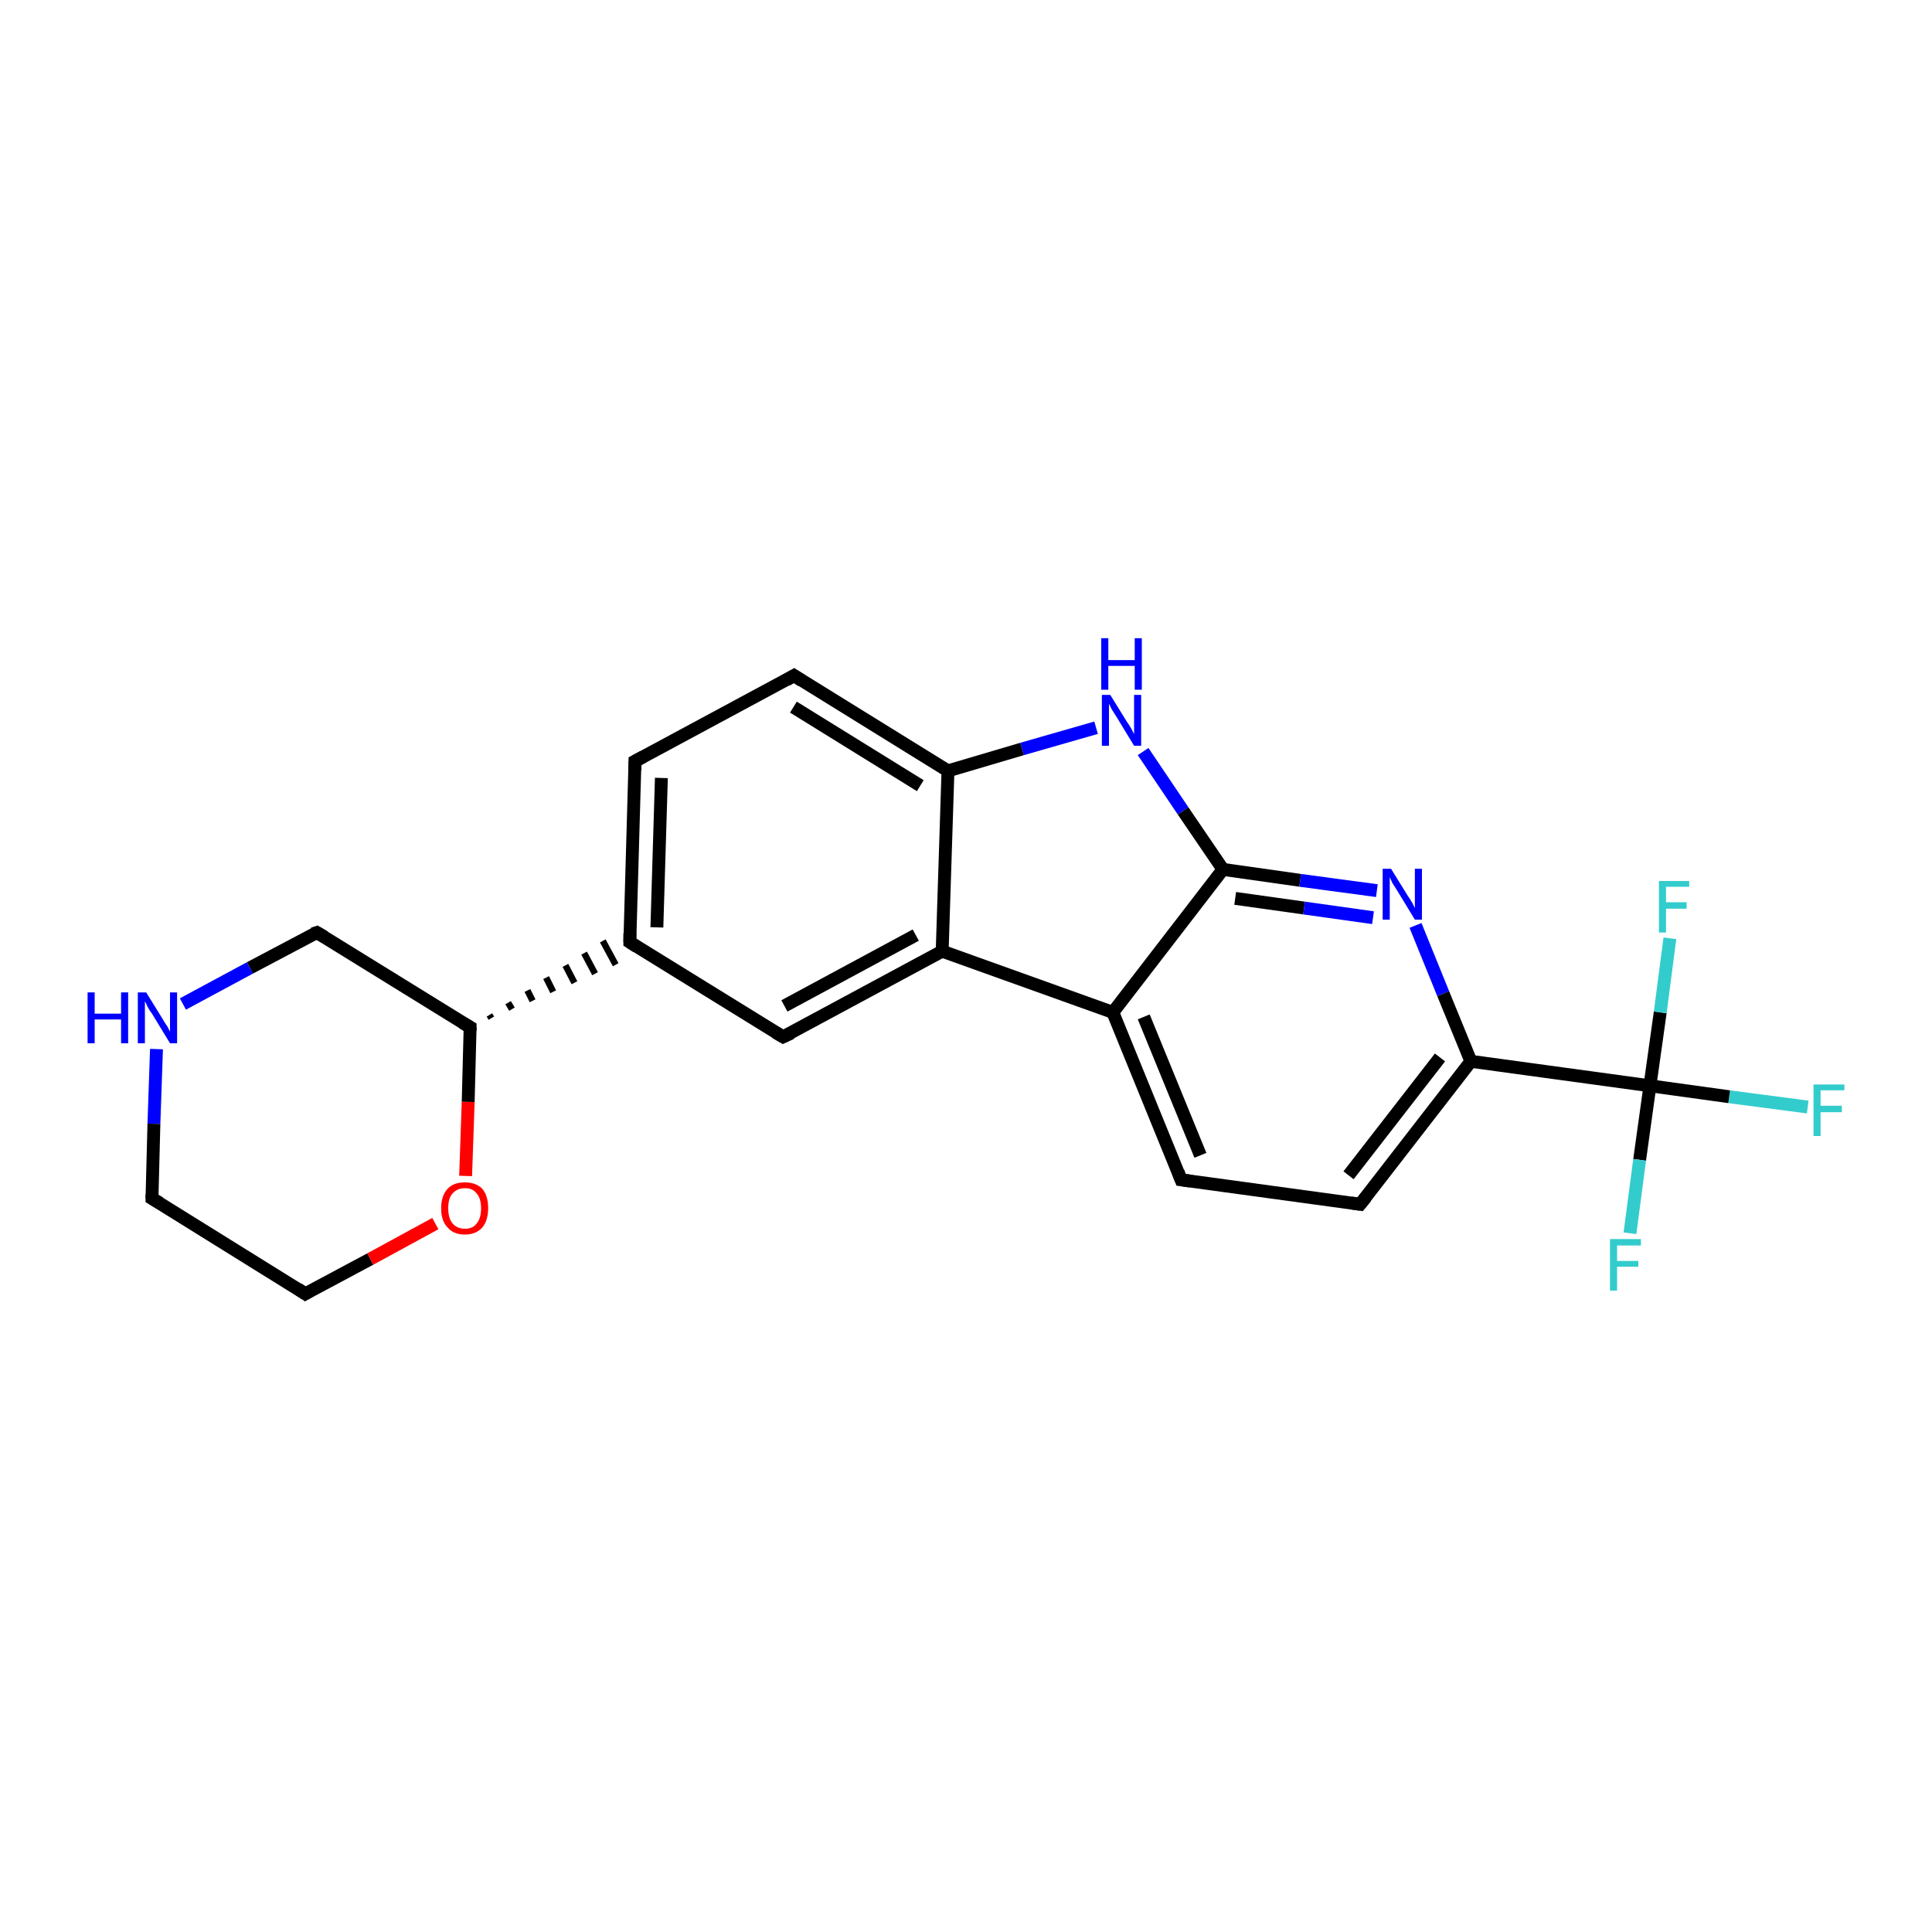 <?xml version='1.0' encoding='iso-8859-1'?>
<svg version='1.1' baseProfile='full'
              xmlns='http://www.w3.org/2000/svg'
                      xmlns:rdkit='http://www.rdkit.org/xml'
                      xmlns:xlink='http://www.w3.org/1999/xlink'
                  xml:space='preserve'
width='300px' height='300px' viewBox='0 0 300 300'>
<!-- END OF HEADER -->
<rect style='opacity:1.0;fill:#FFFFFF;stroke:none' width='300.0' height='300.0' x='0.0' y='0.0'> </rect>
<path class='bond-0 atom-0 atom-1' d='M 280.7,171.9 L 268.5,170.3' style='fill:none;fill-rule:evenodd;stroke:#33CCCC;stroke-width:2.0px;stroke-linecap:butt;stroke-linejoin:miter;stroke-opacity:1' />
<path class='bond-0 atom-0 atom-1' d='M 268.5,170.3 L 256.2,168.6' style='fill:none;fill-rule:evenodd;stroke:#000000;stroke-width:2.0px;stroke-linecap:butt;stroke-linejoin:miter;stroke-opacity:1' />
<path class='bond-1 atom-1 atom-2' d='M 256.2,168.6 L 254.6,180.1' style='fill:none;fill-rule:evenodd;stroke:#000000;stroke-width:2.0px;stroke-linecap:butt;stroke-linejoin:miter;stroke-opacity:1' />
<path class='bond-1 atom-1 atom-2' d='M 254.6,180.1 L 253.1,191.5' style='fill:none;fill-rule:evenodd;stroke:#33CCCC;stroke-width:2.0px;stroke-linecap:butt;stroke-linejoin:miter;stroke-opacity:1' />
<path class='bond-2 atom-1 atom-3' d='M 256.2,168.6 L 257.8,157.2' style='fill:none;fill-rule:evenodd;stroke:#000000;stroke-width:2.0px;stroke-linecap:butt;stroke-linejoin:miter;stroke-opacity:1' />
<path class='bond-2 atom-1 atom-3' d='M 257.8,157.2 L 259.3,145.7' style='fill:none;fill-rule:evenodd;stroke:#33CCCC;stroke-width:2.0px;stroke-linecap:butt;stroke-linejoin:miter;stroke-opacity:1' />
<path class='bond-3 atom-1 atom-4' d='M 256.2,168.6 L 228.4,164.8' style='fill:none;fill-rule:evenodd;stroke:#000000;stroke-width:2.0px;stroke-linecap:butt;stroke-linejoin:miter;stroke-opacity:1' />
<path class='bond-4 atom-4 atom-5' d='M 228.4,164.8 L 211.2,187.0' style='fill:none;fill-rule:evenodd;stroke:#000000;stroke-width:2.0px;stroke-linecap:butt;stroke-linejoin:miter;stroke-opacity:1' />
<path class='bond-4 atom-4 atom-5' d='M 223.6,164.2 L 209.4,182.5' style='fill:none;fill-rule:evenodd;stroke:#000000;stroke-width:2.0px;stroke-linecap:butt;stroke-linejoin:miter;stroke-opacity:1' />
<path class='bond-5 atom-5 atom-6' d='M 211.2,187.0 L 183.4,183.2' style='fill:none;fill-rule:evenodd;stroke:#000000;stroke-width:2.0px;stroke-linecap:butt;stroke-linejoin:miter;stroke-opacity:1' />
<path class='bond-6 atom-6 atom-7' d='M 183.4,183.2 L 172.8,157.2' style='fill:none;fill-rule:evenodd;stroke:#000000;stroke-width:2.0px;stroke-linecap:butt;stroke-linejoin:miter;stroke-opacity:1' />
<path class='bond-6 atom-6 atom-7' d='M 186.4,179.4 L 177.6,157.9' style='fill:none;fill-rule:evenodd;stroke:#000000;stroke-width:2.0px;stroke-linecap:butt;stroke-linejoin:miter;stroke-opacity:1' />
<path class='bond-7 atom-7 atom-8' d='M 172.8,157.2 L 189.9,135.0' style='fill:none;fill-rule:evenodd;stroke:#000000;stroke-width:2.0px;stroke-linecap:butt;stroke-linejoin:miter;stroke-opacity:1' />
<path class='bond-8 atom-8 atom-9' d='M 189.9,135.0 L 201.9,136.7' style='fill:none;fill-rule:evenodd;stroke:#000000;stroke-width:2.0px;stroke-linecap:butt;stroke-linejoin:miter;stroke-opacity:1' />
<path class='bond-8 atom-8 atom-9' d='M 201.9,136.7 L 213.8,138.3' style='fill:none;fill-rule:evenodd;stroke:#0000FF;stroke-width:2.0px;stroke-linecap:butt;stroke-linejoin:miter;stroke-opacity:1' />
<path class='bond-8 atom-8 atom-9' d='M 191.8,139.5 L 202.5,141.0' style='fill:none;fill-rule:evenodd;stroke:#000000;stroke-width:2.0px;stroke-linecap:butt;stroke-linejoin:miter;stroke-opacity:1' />
<path class='bond-8 atom-8 atom-9' d='M 202.5,141.0 L 213.2,142.5' style='fill:none;fill-rule:evenodd;stroke:#0000FF;stroke-width:2.0px;stroke-linecap:butt;stroke-linejoin:miter;stroke-opacity:1' />
<path class='bond-9 atom-8 atom-10' d='M 189.9,135.0 L 183.7,125.9' style='fill:none;fill-rule:evenodd;stroke:#000000;stroke-width:2.0px;stroke-linecap:butt;stroke-linejoin:miter;stroke-opacity:1' />
<path class='bond-9 atom-8 atom-10' d='M 183.7,125.9 L 177.5,116.7' style='fill:none;fill-rule:evenodd;stroke:#0000FF;stroke-width:2.0px;stroke-linecap:butt;stroke-linejoin:miter;stroke-opacity:1' />
<path class='bond-10 atom-10 atom-11' d='M 170.2,113.0 L 158.7,116.3' style='fill:none;fill-rule:evenodd;stroke:#0000FF;stroke-width:2.0px;stroke-linecap:butt;stroke-linejoin:miter;stroke-opacity:1' />
<path class='bond-10 atom-10 atom-11' d='M 158.7,116.3 L 147.2,119.7' style='fill:none;fill-rule:evenodd;stroke:#000000;stroke-width:2.0px;stroke-linecap:butt;stroke-linejoin:miter;stroke-opacity:1' />
<path class='bond-11 atom-11 atom-12' d='M 147.2,119.7 L 123.3,104.9' style='fill:none;fill-rule:evenodd;stroke:#000000;stroke-width:2.0px;stroke-linecap:butt;stroke-linejoin:miter;stroke-opacity:1' />
<path class='bond-11 atom-11 atom-12' d='M 142.9,122.0 L 123.2,109.8' style='fill:none;fill-rule:evenodd;stroke:#000000;stroke-width:2.0px;stroke-linecap:butt;stroke-linejoin:miter;stroke-opacity:1' />
<path class='bond-12 atom-12 atom-13' d='M 123.3,104.9 L 98.6,118.2' style='fill:none;fill-rule:evenodd;stroke:#000000;stroke-width:2.0px;stroke-linecap:butt;stroke-linejoin:miter;stroke-opacity:1' />
<path class='bond-13 atom-13 atom-14' d='M 98.6,118.2 L 97.8,146.3' style='fill:none;fill-rule:evenodd;stroke:#000000;stroke-width:2.0px;stroke-linecap:butt;stroke-linejoin:miter;stroke-opacity:1' />
<path class='bond-13 atom-13 atom-14' d='M 102.7,120.8 L 102.0,144.0' style='fill:none;fill-rule:evenodd;stroke:#000000;stroke-width:2.0px;stroke-linecap:butt;stroke-linejoin:miter;stroke-opacity:1' />
<path class='bond-14 atom-15 atom-14' d='M 76.3,158.1 L 76.0,157.6' style='fill:none;fill-rule:evenodd;stroke:#000000;stroke-width:1.0px;stroke-linecap:butt;stroke-linejoin:miter;stroke-opacity:1' />
<path class='bond-14 atom-15 atom-14' d='M 79.5,156.7 L 78.9,155.7' style='fill:none;fill-rule:evenodd;stroke:#000000;stroke-width:1.0px;stroke-linecap:butt;stroke-linejoin:miter;stroke-opacity:1' />
<path class='bond-14 atom-15 atom-14' d='M 82.7,155.4 L 81.9,153.8' style='fill:none;fill-rule:evenodd;stroke:#000000;stroke-width:1.0px;stroke-linecap:butt;stroke-linejoin:miter;stroke-opacity:1' />
<path class='bond-14 atom-15 atom-14' d='M 85.9,154.0 L 84.8,151.8' style='fill:none;fill-rule:evenodd;stroke:#000000;stroke-width:1.0px;stroke-linecap:butt;stroke-linejoin:miter;stroke-opacity:1' />
<path class='bond-14 atom-15 atom-14' d='M 89.2,152.6 L 87.8,149.9' style='fill:none;fill-rule:evenodd;stroke:#000000;stroke-width:1.0px;stroke-linecap:butt;stroke-linejoin:miter;stroke-opacity:1' />
<path class='bond-14 atom-15 atom-14' d='M 92.4,151.2 L 90.7,148.0' style='fill:none;fill-rule:evenodd;stroke:#000000;stroke-width:1.0px;stroke-linecap:butt;stroke-linejoin:miter;stroke-opacity:1' />
<path class='bond-14 atom-15 atom-14' d='M 95.6,149.8 L 93.6,146.1' style='fill:none;fill-rule:evenodd;stroke:#000000;stroke-width:1.0px;stroke-linecap:butt;stroke-linejoin:miter;stroke-opacity:1' />
<path class='bond-15 atom-15 atom-16' d='M 73.0,159.5 L 49.2,144.8' style='fill:none;fill-rule:evenodd;stroke:#000000;stroke-width:2.0px;stroke-linecap:butt;stroke-linejoin:miter;stroke-opacity:1' />
<path class='bond-16 atom-16 atom-17' d='M 49.2,144.8 L 38.8,150.3' style='fill:none;fill-rule:evenodd;stroke:#000000;stroke-width:2.0px;stroke-linecap:butt;stroke-linejoin:miter;stroke-opacity:1' />
<path class='bond-16 atom-16 atom-17' d='M 38.8,150.3 L 28.4,155.9' style='fill:none;fill-rule:evenodd;stroke:#0000FF;stroke-width:2.0px;stroke-linecap:butt;stroke-linejoin:miter;stroke-opacity:1' />
<path class='bond-17 atom-17 atom-18' d='M 24.3,162.9 L 23.9,174.5' style='fill:none;fill-rule:evenodd;stroke:#0000FF;stroke-width:2.0px;stroke-linecap:butt;stroke-linejoin:miter;stroke-opacity:1' />
<path class='bond-17 atom-17 atom-18' d='M 23.9,174.5 L 23.6,186.1' style='fill:none;fill-rule:evenodd;stroke:#000000;stroke-width:2.0px;stroke-linecap:butt;stroke-linejoin:miter;stroke-opacity:1' />
<path class='bond-18 atom-18 atom-19' d='M 23.6,186.1 L 47.4,200.9' style='fill:none;fill-rule:evenodd;stroke:#000000;stroke-width:2.0px;stroke-linecap:butt;stroke-linejoin:miter;stroke-opacity:1' />
<path class='bond-19 atom-19 atom-20' d='M 47.4,200.9 L 57.5,195.5' style='fill:none;fill-rule:evenodd;stroke:#000000;stroke-width:2.0px;stroke-linecap:butt;stroke-linejoin:miter;stroke-opacity:1' />
<path class='bond-19 atom-19 atom-20' d='M 57.5,195.5 L 67.6,190.0' style='fill:none;fill-rule:evenodd;stroke:#FF0000;stroke-width:2.0px;stroke-linecap:butt;stroke-linejoin:miter;stroke-opacity:1' />
<path class='bond-20 atom-14 atom-21' d='M 97.8,146.3 L 121.6,161.0' style='fill:none;fill-rule:evenodd;stroke:#000000;stroke-width:2.0px;stroke-linecap:butt;stroke-linejoin:miter;stroke-opacity:1' />
<path class='bond-21 atom-21 atom-22' d='M 121.6,161.0 L 146.3,147.7' style='fill:none;fill-rule:evenodd;stroke:#000000;stroke-width:2.0px;stroke-linecap:butt;stroke-linejoin:miter;stroke-opacity:1' />
<path class='bond-21 atom-21 atom-22' d='M 121.8,156.2 L 142.2,145.2' style='fill:none;fill-rule:evenodd;stroke:#000000;stroke-width:2.0px;stroke-linecap:butt;stroke-linejoin:miter;stroke-opacity:1' />
<path class='bond-22 atom-9 atom-4' d='M 219.8,143.7 L 224.1,154.3' style='fill:none;fill-rule:evenodd;stroke:#0000FF;stroke-width:2.0px;stroke-linecap:butt;stroke-linejoin:miter;stroke-opacity:1' />
<path class='bond-22 atom-9 atom-4' d='M 224.1,154.3 L 228.4,164.8' style='fill:none;fill-rule:evenodd;stroke:#000000;stroke-width:2.0px;stroke-linecap:butt;stroke-linejoin:miter;stroke-opacity:1' />
<path class='bond-23 atom-22 atom-11' d='M 146.3,147.7 L 147.2,119.7' style='fill:none;fill-rule:evenodd;stroke:#000000;stroke-width:2.0px;stroke-linecap:butt;stroke-linejoin:miter;stroke-opacity:1' />
<path class='bond-24 atom-22 atom-7' d='M 146.3,147.7 L 172.8,157.2' style='fill:none;fill-rule:evenodd;stroke:#000000;stroke-width:2.0px;stroke-linecap:butt;stroke-linejoin:miter;stroke-opacity:1' />
<path class='bond-25 atom-20 atom-15' d='M 72.3,182.6 L 72.7,171.1' style='fill:none;fill-rule:evenodd;stroke:#FF0000;stroke-width:2.0px;stroke-linecap:butt;stroke-linejoin:miter;stroke-opacity:1' />
<path class='bond-25 atom-20 atom-15' d='M 72.7,171.1 L 73.0,159.5' style='fill:none;fill-rule:evenodd;stroke:#000000;stroke-width:2.0px;stroke-linecap:butt;stroke-linejoin:miter;stroke-opacity:1' />
<path d='M 212.1,185.9 L 211.2,187.0 L 209.8,186.8' style='fill:none;stroke:#000000;stroke-width:2.0px;stroke-linecap:butt;stroke-linejoin:miter;stroke-opacity:1;' />
<path d='M 184.8,183.4 L 183.4,183.2 L 182.9,181.9' style='fill:none;stroke:#000000;stroke-width:2.0px;stroke-linecap:butt;stroke-linejoin:miter;stroke-opacity:1;' />
<path d='M 124.5,105.7 L 123.3,104.9 L 122.1,105.6' style='fill:none;stroke:#000000;stroke-width:2.0px;stroke-linecap:butt;stroke-linejoin:miter;stroke-opacity:1;' />
<path d='M 99.9,117.5 L 98.6,118.2 L 98.6,119.6' style='fill:none;stroke:#000000;stroke-width:2.0px;stroke-linecap:butt;stroke-linejoin:miter;stroke-opacity:1;' />
<path d='M 97.8,144.9 L 97.8,146.3 L 98.9,147.0' style='fill:none;stroke:#000000;stroke-width:2.0px;stroke-linecap:butt;stroke-linejoin:miter;stroke-opacity:1;' />
<path d='M 71.8,158.8 L 73.0,159.5 L 73.0,160.1' style='fill:none;stroke:#000000;stroke-width:2.0px;stroke-linecap:butt;stroke-linejoin:miter;stroke-opacity:1;' />
<path d='M 50.4,145.5 L 49.2,144.8 L 48.6,145.0' style='fill:none;stroke:#000000;stroke-width:2.0px;stroke-linecap:butt;stroke-linejoin:miter;stroke-opacity:1;' />
<path d='M 23.6,185.5 L 23.6,186.1 L 24.8,186.8' style='fill:none;stroke:#000000;stroke-width:2.0px;stroke-linecap:butt;stroke-linejoin:miter;stroke-opacity:1;' />
<path d='M 46.2,200.1 L 47.4,200.9 L 47.9,200.6' style='fill:none;stroke:#000000;stroke-width:2.0px;stroke-linecap:butt;stroke-linejoin:miter;stroke-opacity:1;' />
<path d='M 120.4,160.3 L 121.6,161.0 L 122.9,160.4' style='fill:none;stroke:#000000;stroke-width:2.0px;stroke-linecap:butt;stroke-linejoin:miter;stroke-opacity:1;' />
<path class='atom-0' d='M 281.6 168.4
L 286.4 168.4
L 286.4 169.3
L 282.7 169.3
L 282.7 171.7
L 286.0 171.7
L 286.0 172.7
L 282.7 172.7
L 282.7 176.4
L 281.6 176.4
L 281.6 168.4
' fill='#33CCCC'/>
<path class='atom-2' d='M 250.0 192.4
L 254.8 192.4
L 254.8 193.4
L 251.1 193.4
L 251.1 195.8
L 254.4 195.8
L 254.4 196.7
L 251.1 196.7
L 251.1 200.4
L 250.0 200.4
L 250.0 192.4
' fill='#33CCCC'/>
<path class='atom-3' d='M 257.6 136.8
L 262.3 136.8
L 262.3 137.7
L 258.7 137.7
L 258.7 140.1
L 261.9 140.1
L 261.9 141.1
L 258.7 141.1
L 258.7 144.8
L 257.6 144.8
L 257.6 136.8
' fill='#33CCCC'/>
<path class='atom-9' d='M 216.0 134.9
L 218.6 139.1
Q 218.9 139.5, 219.3 140.2
Q 219.7 141.0, 219.7 141.0
L 219.7 134.9
L 220.8 134.9
L 220.8 142.8
L 219.7 142.8
L 216.9 138.2
Q 216.6 137.7, 216.2 137.1
Q 215.9 136.4, 215.8 136.2
L 215.8 142.8
L 214.7 142.8
L 214.7 134.9
L 216.0 134.9
' fill='#0000FF'/>
<path class='atom-10' d='M 172.4 107.9
L 175.0 112.1
Q 175.3 112.5, 175.7 113.2
Q 176.1 114.0, 176.1 114.0
L 176.1 107.9
L 177.2 107.9
L 177.2 115.8
L 176.1 115.8
L 173.3 111.2
Q 173.0 110.7, 172.6 110.1
Q 172.3 109.4, 172.2 109.3
L 172.2 115.8
L 171.1 115.8
L 171.1 107.9
L 172.4 107.9
' fill='#0000FF'/>
<path class='atom-10' d='M 171.0 99.1
L 172.1 99.1
L 172.1 102.5
L 176.2 102.5
L 176.2 99.1
L 177.3 99.1
L 177.3 107.1
L 176.2 107.1
L 176.2 103.4
L 172.1 103.4
L 172.1 107.1
L 171.0 107.1
L 171.0 99.1
' fill='#0000FF'/>
<path class='atom-17' d='M 13.6 154.1
L 14.7 154.1
L 14.7 157.4
L 18.8 157.4
L 18.8 154.1
L 19.9 154.1
L 19.9 162.0
L 18.8 162.0
L 18.8 158.3
L 14.7 158.3
L 14.7 162.0
L 13.6 162.0
L 13.6 154.1
' fill='#0000FF'/>
<path class='atom-17' d='M 22.7 154.1
L 25.3 158.3
Q 25.5 158.7, 26.0 159.4
Q 26.4 160.2, 26.4 160.2
L 26.4 154.1
L 27.5 154.1
L 27.5 162.0
L 26.4 162.0
L 23.6 157.4
Q 23.2 156.9, 22.9 156.3
Q 22.6 155.6, 22.5 155.5
L 22.5 162.0
L 21.4 162.0
L 21.4 154.1
L 22.7 154.1
' fill='#0000FF'/>
<path class='atom-20' d='M 68.5 187.6
Q 68.5 185.7, 69.5 184.6
Q 70.4 183.6, 72.2 183.6
Q 73.9 183.6, 74.9 184.6
Q 75.8 185.7, 75.8 187.6
Q 75.8 189.5, 74.9 190.6
Q 73.9 191.7, 72.2 191.7
Q 70.4 191.7, 69.5 190.6
Q 68.5 189.6, 68.5 187.6
M 72.2 190.8
Q 73.4 190.8, 74.0 190.0
Q 74.7 189.2, 74.7 187.6
Q 74.7 186.1, 74.0 185.3
Q 73.4 184.5, 72.2 184.5
Q 71.0 184.5, 70.3 185.3
Q 69.6 186.0, 69.6 187.6
Q 69.6 189.2, 70.3 190.0
Q 71.0 190.8, 72.2 190.8
' fill='#FF0000'/>
</svg>
